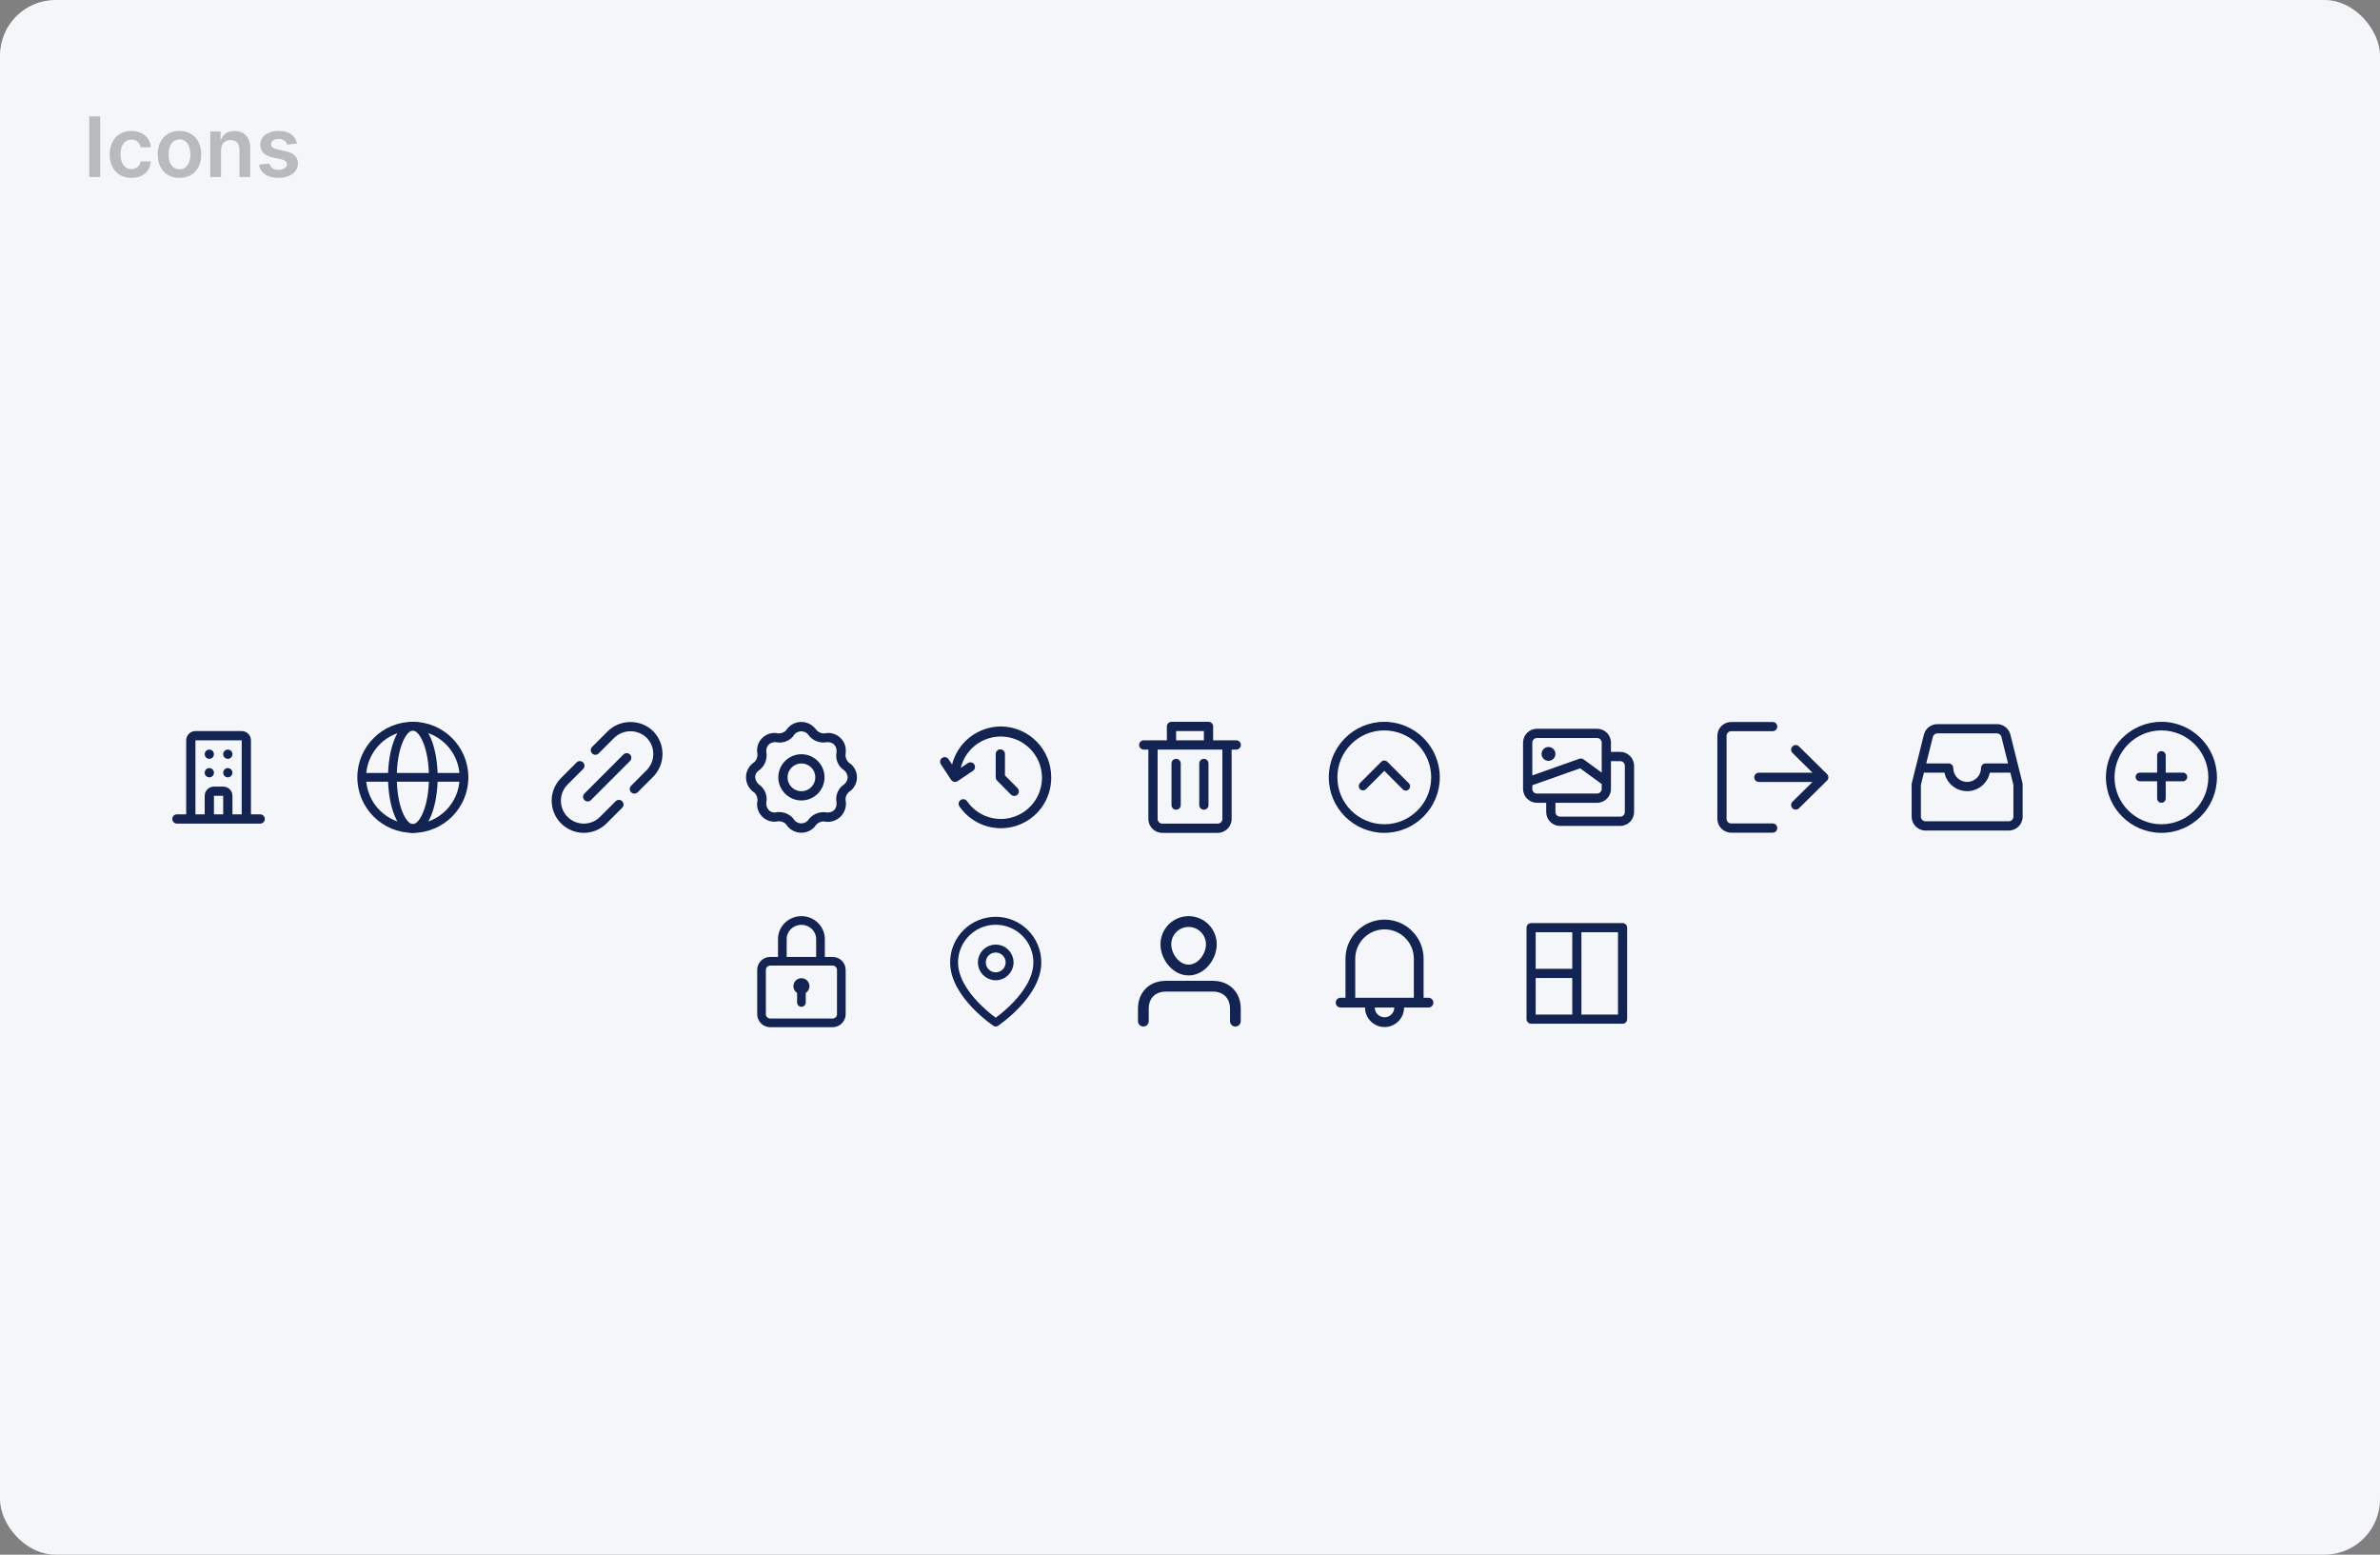 <svg width="686" height="448" viewBox="0 0 686 448" fill="none" xmlns="http://www.w3.org/2000/svg">
<rect x="0" y="0" width="686" height="448" fill="#808080" stroke="none"/>
<rect width="686" height="448" rx="16" fill="#F4F6F9"/>
<path d="M28.884 33.545V51H25.722V33.545H28.884ZM37.881 51.256C36.575 51.256 35.452 50.969 34.515 50.395C33.583 49.821 32.864 49.028 32.359 48.017C31.859 47 31.609 45.83 31.609 44.506C31.609 43.176 31.864 42.003 32.376 40.986C32.887 39.963 33.609 39.168 34.541 38.599C35.478 38.026 36.586 37.739 37.864 37.739C38.927 37.739 39.867 37.935 40.685 38.327C41.509 38.713 42.166 39.261 42.654 39.972C43.143 40.676 43.421 41.5 43.489 42.443H40.541C40.421 41.812 40.137 41.287 39.688 40.867C39.245 40.44 38.651 40.227 37.907 40.227C37.276 40.227 36.722 40.398 36.245 40.739C35.768 41.074 35.396 41.557 35.129 42.188C34.867 42.818 34.736 43.574 34.736 44.455C34.736 45.347 34.867 46.114 35.129 46.756C35.39 47.392 35.756 47.883 36.228 48.23C36.705 48.571 37.265 48.742 37.907 48.742C38.361 48.742 38.768 48.656 39.126 48.486C39.489 48.31 39.793 48.057 40.038 47.727C40.282 47.398 40.45 46.997 40.541 46.526H43.489C43.416 47.452 43.143 48.273 42.671 48.989C42.2 49.699 41.557 50.256 40.745 50.659C39.932 51.057 38.978 51.256 37.881 51.256ZM51.733 51.256C50.455 51.256 49.347 50.974 48.409 50.412C47.472 49.849 46.744 49.062 46.227 48.051C45.716 47.04 45.46 45.858 45.46 44.506C45.46 43.153 45.716 41.969 46.227 40.952C46.744 39.935 47.472 39.145 48.409 38.582C49.347 38.02 50.455 37.739 51.733 37.739C53.011 37.739 54.119 38.02 55.057 38.582C55.994 39.145 56.719 39.935 57.23 40.952C57.747 41.969 58.006 43.153 58.006 44.506C58.006 45.858 57.747 47.04 57.23 48.051C56.719 49.062 55.994 49.849 55.057 50.412C54.119 50.974 53.011 51.256 51.733 51.256ZM51.75 48.784C52.443 48.784 53.023 48.594 53.489 48.213C53.955 47.827 54.301 47.31 54.528 46.662C54.761 46.014 54.878 45.293 54.878 44.497C54.878 43.696 54.761 42.972 54.528 42.324C54.301 41.67 53.955 41.151 53.489 40.764C53.023 40.378 52.443 40.185 51.75 40.185C51.04 40.185 50.449 40.378 49.977 40.764C49.511 41.151 49.162 41.67 48.929 42.324C48.702 42.972 48.588 43.696 48.588 44.497C48.588 45.293 48.702 46.014 48.929 46.662C49.162 47.31 49.511 47.827 49.977 48.213C50.449 48.594 51.04 48.784 51.75 48.784ZM63.709 43.33V51H60.624V37.909H63.573V40.133H63.727C64.028 39.401 64.508 38.818 65.167 38.386C65.832 37.955 66.653 37.739 67.63 37.739C68.533 37.739 69.32 37.932 69.991 38.318C70.667 38.705 71.19 39.264 71.559 39.997C71.934 40.73 72.119 41.619 72.113 42.665V51H69.028V43.142C69.028 42.267 68.8 41.582 68.346 41.088C67.897 40.594 67.275 40.347 66.479 40.347C65.94 40.347 65.46 40.466 65.039 40.705C64.624 40.938 64.298 41.276 64.059 41.719C63.826 42.162 63.709 42.699 63.709 43.33ZM85.596 41.369L82.783 41.676C82.704 41.392 82.565 41.125 82.366 40.875C82.173 40.625 81.911 40.423 81.582 40.27C81.252 40.117 80.849 40.04 80.371 40.04C79.729 40.04 79.19 40.179 78.752 40.457C78.32 40.736 78.107 41.097 78.113 41.54C78.107 41.92 78.246 42.23 78.531 42.469C78.82 42.707 79.298 42.903 79.962 43.057L82.195 43.534C83.434 43.801 84.354 44.224 84.957 44.804C85.565 45.383 85.871 46.142 85.877 47.08C85.871 47.903 85.63 48.631 85.153 49.261C84.681 49.886 84.025 50.375 83.184 50.727C82.343 51.08 81.377 51.256 80.286 51.256C78.684 51.256 77.394 50.92 76.417 50.25C75.44 49.574 74.857 48.633 74.67 47.429L77.678 47.139C77.815 47.73 78.104 48.176 78.548 48.477C78.991 48.778 79.567 48.929 80.278 48.929C81.011 48.929 81.599 48.778 82.042 48.477C82.491 48.176 82.715 47.804 82.715 47.361C82.715 46.986 82.57 46.676 82.281 46.432C81.996 46.188 81.553 46 80.951 45.869L78.718 45.401C77.462 45.139 76.533 44.699 75.931 44.08C75.329 43.455 75.031 42.665 75.036 41.71C75.031 40.903 75.249 40.205 75.692 39.614C76.141 39.017 76.763 38.557 77.559 38.233C78.36 37.903 79.283 37.739 80.329 37.739C81.863 37.739 83.07 38.065 83.951 38.719C84.837 39.372 85.386 40.256 85.596 41.369Z" fill="#2D2D2D" fill-opacity="0.3"/>
<path d="M75 234.667H72.333V213.333C72.333 211.863 71.137 210.667 69.666 210.667H56.333C54.862 210.667 53.666 211.863 53.666 213.333V234.667H51C50.264 234.667 49.666 235.263 49.666 236C49.666 236.737 50.264 237.333 51 237.333H75C75.736 237.333 76.333 236.737 76.333 236C76.333 235.263 75.736 234.667 75 234.667ZM56.333 213.333H69.666V234.667H67V229.333C67 227.863 65.804 226.667 64.333 226.667H61.666C60.196 226.667 59 227.863 59 229.333V234.667H56.333V213.333ZM64.333 234.667H61.666V229.333H64.333V234.667Z" fill="#142452"/>
<path d="M60.333 218.667C61.07 218.667 61.667 218.07 61.667 217.333C61.667 216.597 61.07 216 60.333 216C59.597 216 59 216.597 59 217.333C59 218.07 59.597 218.667 60.333 218.667Z" fill="#142452"/>
<path d="M65.666 218.667C66.403 218.667 67 218.07 67 217.333C67 216.597 66.403 216 65.666 216C64.93 216 64.333 216.597 64.333 217.333C64.333 218.07 64.93 218.667 65.666 218.667Z" fill="#142452"/>
<path d="M65.666 224C66.403 224 67 223.403 67 222.667C67 221.93 66.403 221.333 65.666 221.333C64.93 221.333 64.333 221.93 64.333 222.667C64.333 223.403 64.93 224 65.666 224Z" fill="#142452"/>
<path d="M60.333 224C61.07 224 61.667 223.403 61.667 222.667C61.667 221.93 61.07 221.333 60.333 221.333C59.597 221.333 59 221.93 59 222.667C59 223.403 59.597 224 60.333 224Z" fill="#142452"/>
<g clip-path="url(#clip0_1447_47773)">
<path d="M119 208C110.177 208 103 215.177 103 224C103 232.823 110.177 240 119 240C127.823 240 135 232.823 135 224C135 215.177 127.823 208 119 208ZM119 237.48C111.567 237.48 105.52 231.433 105.52 224C105.52 216.567 111.567 210.52 119 210.52C126.434 210.52 132.48 216.567 132.48 224C132.48 231.433 126.433 237.48 119 237.48Z" fill="#142452"/>
<path d="M119 210.52V208C114.353 208 111.844 216.243 111.844 224C111.844 231.757 114.353 240 119 240V237.48C117.065 237.48 114.364 232.353 114.364 224C114.364 215.649 117.064 210.52 119 210.52Z" fill="#142452"/>
<path d="M119 208V210.52C120.935 210.52 123.636 215.649 123.636 224C123.636 232.353 120.935 237.48 119 237.48V240C123.649 240 126.156 231.757 126.156 224C126.156 216.243 123.648 208 119 208Z" fill="#142452"/>
<path d="M133.74 222.74H104.26V225.26H133.74V222.74Z" fill="#142452"/>
</g>
<g clip-path="url(#clip1_1447_47773)">
<path d="M168.45 230.555C168.7 230.805 169.039 230.945 169.393 230.945C169.747 230.945 170.086 230.805 170.336 230.555L181.549 219.333C181.679 219.211 181.784 219.064 181.856 218.901C181.929 218.738 181.968 218.561 181.971 218.383C181.974 218.204 181.941 218.027 181.874 217.861C181.807 217.695 181.708 217.545 181.581 217.418C181.455 217.292 181.305 217.192 181.139 217.125C180.974 217.058 180.796 217.024 180.618 217.027C180.439 217.03 180.263 217.068 180.099 217.14C179.936 217.212 179.789 217.317 179.666 217.447L168.45 228.667C168.326 228.791 168.228 228.938 168.16 229.1C168.093 229.262 168.059 229.435 168.059 229.611C168.059 229.786 168.093 229.96 168.16 230.122C168.228 230.284 168.326 230.431 168.45 230.555Z" fill="#142452"/>
<path d="M181.728 208.064C179.28 208.044 176.924 208.998 175.179 210.715L170.695 215.2C170.564 215.322 170.46 215.47 170.388 215.633C170.316 215.796 170.277 215.973 170.274 216.151C170.271 216.33 170.304 216.507 170.372 216.673C170.439 216.838 170.538 216.989 170.665 217.115C170.791 217.241 170.942 217.341 171.107 217.408C171.273 217.475 171.45 217.508 171.629 217.505C171.808 217.502 171.984 217.463 172.147 217.391C172.31 217.319 172.458 217.214 172.58 217.084L177.064 212.596C178.318 211.391 179.989 210.719 181.727 210.719C183.466 210.719 185.137 211.391 186.391 212.596C187.614 213.841 188.299 215.517 188.299 217.263C188.299 219.008 187.614 220.684 186.391 221.929L181.907 226.424C181.657 226.674 181.516 227.013 181.516 227.367C181.516 227.72 181.657 228.059 181.907 228.309C182.161 228.55 182.499 228.684 182.849 228.684C183.2 228.684 183.537 228.55 183.792 228.309L188.277 223.82C189.994 222.071 190.956 219.718 190.956 217.267C190.956 214.816 189.994 212.463 188.277 210.713C187.413 209.863 186.39 209.192 185.266 208.737C184.142 208.282 182.94 208.054 181.728 208.064Z" fill="#142452"/>
<path d="M166.208 219.691L161.723 224.18C160.862 225.04 160.179 226.061 159.713 227.185C159.248 228.309 159.008 229.514 159.007 230.73C159.007 231.947 159.246 233.152 159.712 234.276C160.177 235.4 160.859 236.421 161.719 237.282C162.579 238.143 163.6 238.825 164.724 239.291C165.848 239.757 167.053 239.997 168.269 239.997C169.486 239.997 170.691 239.758 171.815 239.293C172.939 238.828 173.961 238.145 174.821 237.285L179.305 232.8C179.435 232.678 179.54 232.53 179.612 232.367C179.684 232.204 179.723 232.027 179.726 231.849C179.728 231.67 179.695 231.493 179.628 231.327C179.561 231.162 179.461 231.011 179.335 230.885C179.209 230.759 179.058 230.659 178.892 230.592C178.727 230.525 178.549 230.492 178.371 230.495C178.192 230.498 178.016 230.537 177.853 230.609C177.689 230.681 177.542 230.786 177.42 230.916L172.936 235.404C171.698 236.642 170.02 237.337 168.269 237.337C166.519 237.337 164.84 236.642 163.603 235.404C162.365 234.166 161.67 232.488 161.67 230.737C161.67 228.987 162.365 227.308 163.603 226.071L168.093 221.576C168.336 221.325 168.47 220.988 168.467 220.638C168.464 220.289 168.324 219.954 168.077 219.707C167.83 219.46 167.495 219.319 167.146 219.316C166.796 219.313 166.459 219.448 166.208 219.691Z" fill="#142452"/>
</g>
<g clip-path="url(#clip2_1447_47773)">
<path d="M217.469 228.429C217.843 228.802 218.111 229.267 218.244 229.778C218.377 230.289 218.371 230.826 218.227 231.333C218.167 232.063 218.266 232.797 218.518 233.484C218.77 234.172 219.169 234.796 219.687 235.313C220.204 235.831 220.829 236.23 221.516 236.482C222.203 236.734 222.937 236.834 223.667 236.773C224.175 236.629 224.712 236.623 225.223 236.756C225.735 236.889 226.201 237.156 226.573 237.531C227.001 238.214 227.582 238.788 228.271 239.207C228.959 239.626 229.735 239.879 230.539 239.946C231.342 240.013 232.149 239.892 232.897 239.592C233.646 239.292 234.313 238.822 234.848 238.219C235.105 237.757 235.481 237.373 235.937 237.106C236.392 236.839 236.911 236.699 237.439 236.7C238.302 236.897 239.201 236.871 240.052 236.626C240.902 236.381 241.677 235.924 242.303 235.298C242.929 234.672 243.386 233.897 243.631 233.046C243.877 232.196 243.902 231.297 243.705 230.433C243.704 229.905 243.844 229.386 244.111 228.93C244.379 228.474 244.763 228.099 245.225 227.843C245.783 227.369 246.231 226.78 246.539 226.116C246.846 225.452 247.005 224.729 247.005 223.997C247.005 223.266 246.846 222.543 246.539 221.879C246.231 221.215 245.783 220.626 245.225 220.152C244.763 219.896 244.378 219.52 244.111 219.065C243.844 218.609 243.704 218.09 243.705 217.561L243.773 216.667C243.829 215.938 243.727 215.206 243.474 214.52C243.22 213.835 242.821 213.213 242.304 212.696C241.788 212.179 241.165 211.78 240.48 211.527C239.794 211.273 239.062 211.171 238.333 211.227C237.826 211.372 237.288 211.378 236.777 211.245C236.265 211.112 235.799 210.844 235.427 210.469L234.843 209.78C234.308 209.177 233.64 208.707 232.892 208.407C232.144 208.108 231.336 207.986 230.533 208.053C229.73 208.12 228.953 208.373 228.265 208.793C227.577 209.212 226.996 209.786 226.568 210.469C226.196 210.843 225.731 211.11 225.221 211.243C224.71 211.376 224.174 211.371 223.667 211.227C222.937 211.167 222.203 211.266 221.516 211.518C220.829 211.77 220.204 212.169 219.687 212.687C219.169 213.204 218.77 213.828 218.518 214.516C218.266 215.203 218.167 215.937 218.227 216.667C218.372 217.175 218.379 217.712 218.246 218.224C218.112 218.735 217.844 219.201 217.469 219.573C216.722 220.045 216.106 220.699 215.679 221.473C215.252 222.247 215.028 223.117 215.028 224.001C215.028 224.886 215.252 225.755 215.679 226.53C216.106 227.304 216.722 227.957 217.469 228.429ZM218.505 222.188C219.305 221.669 219.953 220.948 220.384 220.098C220.815 219.247 221.013 218.298 220.957 217.347C220.495 214.947 221.925 213.487 224.347 213.957C225.145 214.02 225.946 213.893 226.685 213.587C227.425 213.281 228.081 212.804 228.6 212.195C228.784 211.82 229.055 211.495 229.39 211.247C229.725 210.998 230.115 210.834 230.527 210.766C230.938 210.699 231.36 210.731 231.757 210.859C232.154 210.988 232.514 211.209 232.808 211.505C233.328 212.305 234.05 212.953 234.901 213.383C235.752 213.814 236.701 214.012 237.653 213.957C240.053 213.492 241.511 214.928 241.043 217.347C240.979 218.145 241.105 218.946 241.411 219.686C241.718 220.425 242.196 221.081 242.805 221.6C243.236 221.846 243.6 222.193 243.867 222.611C244.133 223.029 244.293 223.506 244.333 224C244.294 224.494 244.134 224.971 243.868 225.389C243.602 225.808 243.237 226.155 242.807 226.4C242.196 226.919 241.717 227.575 241.411 228.316C241.104 229.056 240.978 229.859 241.043 230.657C241.507 233.064 240.071 234.509 237.653 234.047C236.702 233.991 235.753 234.189 234.902 234.62C234.052 235.051 233.331 235.699 232.812 236.499C232.518 236.794 232.158 237.016 231.761 237.144C231.364 237.273 230.943 237.305 230.531 237.237C230.12 237.17 229.73 237.006 229.395 236.757C229.06 236.509 228.789 236.185 228.604 235.811C227.97 235.099 227.159 234.567 226.253 234.27C225.347 233.973 224.378 233.922 223.445 234.12C221.477 234.245 220.553 232.4 220.957 230.653C221.022 229.855 220.895 229.054 220.589 228.314C220.283 227.575 219.805 226.919 219.195 226.4C217.691 225.456 217.011 223.483 218.505 222.188Z" fill="#142452"/>
<path d="M231 230.667C232.319 230.667 233.608 230.276 234.704 229.543C235.8 228.811 236.655 227.769 237.159 226.551C237.664 225.333 237.796 223.993 237.539 222.699C237.281 221.406 236.647 220.218 235.714 219.286C234.782 218.354 233.594 217.719 232.301 217.461C231.008 217.204 229.667 217.336 228.449 217.841C227.231 218.345 226.19 219.2 225.457 220.296C224.724 221.393 224.333 222.681 224.333 224C224.336 225.767 225.039 227.462 226.288 228.712C227.538 229.962 229.233 230.665 231 230.667ZM231 220C231.791 220 232.565 220.235 233.222 220.674C233.88 221.114 234.393 221.738 234.696 222.469C234.998 223.2 235.078 224.004 234.923 224.78C234.769 225.556 234.388 226.269 233.829 226.828C233.269 227.388 232.556 227.769 231.781 227.923C231.005 228.077 230.2 227.998 229.469 227.696C228.739 227.393 228.114 226.88 227.674 226.222C227.235 225.564 227 224.791 227 224C227 222.939 227.422 221.922 228.172 221.172C228.922 220.421 229.939 220 231 220Z" fill="#142452"/>
</g>
<g clip-path="url(#clip3_1447_47773)">
<path d="M288.467 209.333C285.242 209.349 282.114 210.434 279.573 212.418C277.031 214.402 275.219 217.173 274.421 220.297L273.445 218.821C273.353 218.667 273.23 218.533 273.085 218.427C272.939 218.321 272.773 218.246 272.598 218.206C272.422 218.166 272.241 218.162 272.063 218.194C271.886 218.226 271.717 218.293 271.567 218.393C271.417 218.492 271.288 218.62 271.189 218.77C271.09 218.921 271.022 219.089 270.989 219.266C270.957 219.444 270.961 219.625 271.001 219.801C271.041 219.977 271.116 220.142 271.221 220.288L274.155 224.733C274.359 225.018 274.659 225.22 275 225.3C275.348 225.369 275.71 225.3 276.008 225.107L280.408 222.143C280.56 222.048 280.691 221.924 280.794 221.777C280.896 221.631 280.968 221.465 281.006 221.29C281.043 221.115 281.045 220.935 281.011 220.759C280.977 220.583 280.908 220.416 280.809 220.268C280.709 220.12 280.58 219.993 280.43 219.895C280.281 219.797 280.113 219.731 279.937 219.699C279.76 219.668 279.58 219.672 279.405 219.712C279.231 219.752 279.066 219.826 278.921 219.931L276.92 221.28C277.453 219.118 278.582 217.149 280.18 215.598C281.778 214.047 283.78 212.976 285.957 212.508C288.134 212.04 290.398 212.193 292.493 212.95C294.587 213.707 296.426 215.038 297.8 216.79C299.175 218.542 300.029 220.645 300.265 222.859C300.502 225.073 300.111 227.31 299.138 229.312C298.165 231.315 296.649 233.004 294.762 234.187C292.875 235.369 290.694 235.998 288.467 236C286.558 235.995 284.679 235.529 282.988 234.642C281.298 233.754 279.847 232.472 278.759 230.904C278.661 230.754 278.535 230.626 278.387 230.526C278.239 230.426 278.072 230.357 277.897 230.323C277.721 230.289 277.541 230.29 277.366 230.327C277.191 230.364 277.026 230.436 276.879 230.538C276.733 230.64 276.608 230.77 276.513 230.922C276.418 231.073 276.354 231.242 276.325 231.418C276.297 231.594 276.304 231.774 276.346 231.948C276.389 232.122 276.465 232.285 276.572 232.428C278.342 234.979 280.883 236.895 283.822 237.895C286.761 238.894 289.943 238.924 292.901 237.981C295.859 237.038 298.436 235.171 300.254 232.654C302.072 230.138 303.034 227.104 303 224C303.013 220.129 301.491 216.411 298.766 213.662C296.041 210.912 292.338 209.356 288.467 209.333Z" fill="#142452"/>
<path d="M288.333 215.933C287.98 215.933 287.641 216.074 287.391 216.324C287.14 216.574 287 216.913 287 217.267V224C287.006 224.352 287.145 224.69 287.391 224.943L291.391 228.979C291.642 229.226 291.979 229.365 292.331 229.367C292.684 229.368 293.023 229.233 293.276 228.988C293.527 228.739 293.669 228.401 293.67 228.047C293.672 227.693 293.533 227.354 293.284 227.103L289.667 223.452V217.267C289.667 216.913 289.526 216.574 289.276 216.324C289.026 216.074 288.687 215.933 288.333 215.933Z" fill="#142452"/>
</g>
<path d="M356.333 213.333H353.667H349.667V209.333C349.667 208.597 349.071 208 348.333 208H337.667C336.929 208 336.333 208.597 336.333 209.333V213.333H332.333H329.667C328.929 213.333 328.333 213.931 328.333 214.667C328.333 215.403 328.929 216 329.667 216H331V236C331 238.205 332.795 240 335 240H351C353.205 240 355 238.205 355 236V216H356.333C357.071 216 357.667 215.403 357.667 214.667C357.667 213.931 357.071 213.333 356.333 213.333ZM339 210.667H347V213.333H339V210.667ZM352.333 236C352.333 236.735 351.736 237.333 351 237.333H335C334.264 237.333 333.667 236.735 333.667 236V216H337.667H348.333H352.333L352.333 236Z" fill="#142452"/>
<path d="M339 218.667C338.263 218.667 337.667 219.264 337.667 220V232C337.667 232.736 338.263 233.333 339 233.333C339.737 233.333 340.333 232.736 340.333 232V220C340.333 219.264 339.737 218.667 339 218.667Z" fill="#142452"/>
<path d="M347 218.667C346.263 218.667 345.667 219.264 345.667 220V232C345.667 232.736 346.263 233.333 347 233.333C347.737 233.333 348.333 232.736 348.333 232V220C348.333 219.264 347.737 218.667 347 218.667Z" fill="#142452"/>
<g clip-path="url(#clip4_1447_47773)">
<path d="M399 208C390.177 208 383 215.177 383 224C383 232.823 390.177 240 399 240C407.823 240 415 232.822 415 224C415 215.178 407.823 208 399 208ZM399 237.521C391.545 237.521 385.479 231.456 385.479 224C385.479 216.544 391.545 210.479 399 210.479C406.456 210.479 412.521 216.544 412.521 224C412.521 231.456 406.455 237.521 399 237.521Z" fill="#142452"/>
<path d="M406.077 225.71L399.88 219.514C399.396 219.033 398.616 219.033 398.132 219.514L391.936 225.71C391.538 226.174 391.538 226.859 391.936 227.323C392.381 227.842 393.164 227.903 393.683 227.458L399 222.141L404.329 227.458C404.812 227.939 405.593 227.939 406.077 227.458C406.557 226.974 406.557 226.194 406.077 225.71Z" fill="#142452"/>
</g>
<path d="M467 216.667H464.333V214C464.333 211.795 462.539 210 460.333 210H443C440.795 210 439 211.795 439 214V227.333C439 229.539 440.795 231.333 443 231.333H445.667V234C445.667 236.205 447.461 238 449.667 238H467C469.205 238 471 236.205 471 234V220.667C471 218.461 469.205 216.667 467 216.667ZM441.667 214C441.667 213.264 442.265 212.667 443 212.667H460.333C461.068 212.667 461.667 213.264 461.667 214V222.632L456.452 218.829C456.095 218.569 455.633 218.5 455.221 218.649L441.667 223.448V214ZM443 228.667C442.265 228.667 441.667 228.069 441.667 227.333V226.275L455.449 221.396L461.667 225.932V227.333C461.667 228.069 461.068 228.667 460.333 228.667H443V228.667ZM468.333 234C468.333 234.736 467.736 235.333 467 235.333H449.667C448.932 235.333 448.333 234.736 448.333 234V231.333H460.333C462.539 231.333 464.333 229.539 464.333 227.333V219.333H467C467.736 219.333 468.333 219.931 468.333 220.667V234Z" fill="#142452"/>
<path d="M446.333 219.253C447.438 219.253 448.333 218.358 448.333 217.253C448.333 216.149 447.438 215.253 446.333 215.253C445.229 215.253 444.333 216.149 444.333 217.253C444.333 218.358 445.229 219.253 446.333 219.253Z" fill="#142452"/>
<g clip-path="url(#clip5_1447_47773)">
<path d="M510.947 237.289H498.987C498.253 237.289 497.658 236.694 497.658 235.96V212.04C497.658 211.306 498.253 210.711 498.987 210.711H510.947C511.682 210.711 512.276 210.117 512.276 209.382C512.276 208.647 511.682 208.053 510.947 208.053H498.987C496.789 208.053 495 209.842 495 212.04V235.96C495 238.158 496.789 239.947 498.987 239.947H510.947C511.682 239.947 512.276 239.353 512.276 238.618C512.276 237.883 511.682 237.289 510.947 237.289Z" fill="#142452"/>
<path d="M526.604 223.054L518.524 215.08C518.003 214.565 517.161 214.571 516.645 215.094C516.13 215.616 516.135 216.457 516.659 216.973L522.433 222.671H506.96C506.225 222.671 505.631 223.265 505.631 224C505.631 224.735 506.225 225.329 506.96 225.329H522.433L516.659 231.027C516.135 231.543 516.131 232.384 516.645 232.906C516.906 233.169 517.249 233.302 517.591 233.302C517.929 233.302 518.267 233.175 518.524 232.919L526.604 224.946C526.857 224.696 527 224.356 527 224C527 223.644 526.858 223.305 526.604 223.054Z" fill="#142452"/>
</g>
<g clip-path="url(#clip6_1447_47773)">
<path d="M582.96 225.677L579.467 211.691C579.467 211.689 579.467 211.689 579.467 211.688C579.017 209.908 577.423 208.667 575.588 208.667H575.587H558.415H558.413C556.579 208.667 554.984 209.908 554.535 211.691L551.041 225.677C551.013 225.783 551 225.891 551 226V235.333C551 237.539 552.795 239.333 555 239.333H579C581.205 239.333 583 237.539 583 235.333V226C583 225.891 582.987 225.783 582.96 225.677ZM557.12 212.339C557.269 211.747 557.801 211.333 558.413 211.333H575.587C576.197 211.333 576.728 211.747 576.879 212.337L578.789 219.987H572.333C571.597 219.987 571 220.584 571 221.32C571 223.525 569.205 225.32 567 225.32C564.795 225.32 563 223.525 563 221.32C563 220.584 562.403 219.987 561.667 219.987H555.209L557.12 212.339ZM580.333 235.333C580.333 236.068 579.735 236.667 579 236.667H555C554.265 236.667 553.667 236.068 553.667 235.333V226.164L554.544 222.653H560.468C561.087 225.692 563.781 227.987 567 227.987C570.219 227.987 572.913 225.692 573.532 222.653H579.456L580.333 226.164V235.333Z" fill="#142452"/>
</g>
<g clip-path="url(#clip7_1447_47773)">
<path d="M623 208C614.177 208 607 215.177 607 224C607 232.823 614.177 240 623 240C631.823 240 639 232.822 639 224C639 215.178 631.823 208 623 208ZM623 237.521C615.545 237.521 609.479 231.456 609.479 224C609.479 216.544 615.545 210.479 623 210.479C630.455 210.479 636.521 216.544 636.521 224C636.521 231.456 630.456 237.521 623 237.521Z" fill="#142452"/>
<path d="M629.197 222.649H624.239V217.692C624.239 217.008 623.685 216.452 623 216.452C622.315 216.452 621.761 217.008 621.761 217.692V222.649H616.803C616.118 222.649 615.564 223.204 615.564 223.888C615.564 224.573 616.118 225.128 616.803 225.128H621.761V230.085C621.761 230.769 622.315 231.325 623 231.325C623.685 231.325 624.239 230.769 624.239 230.085V225.128H629.197C629.882 225.128 630.436 224.573 630.436 223.888C630.436 223.204 629.882 222.649 629.197 222.649Z" fill="#142452"/>
</g>
<path d="M240 275.75H237.748V270.611C237.748 266.965 234.72 264 230.998 264C227.276 264 224.248 266.965 224.248 270.611V275.75H222C219.932 275.75 218.25 277.432 218.25 279.5V292.25C218.25 294.318 219.932 296 222 296H240C242.068 296 243.75 294.318 243.75 292.25V279.5C243.75 277.432 242.068 275.75 240 275.75ZM226.748 270.611C226.748 268.344 228.654 266.5 230.998 266.5C233.341 266.5 235.248 268.344 235.248 270.611V275.75H226.748V270.611ZM241.25 292.25C241.25 292.939 240.689 293.5 240 293.5H222C221.311 293.5 220.75 292.939 220.75 292.25V279.5C220.75 278.811 221.311 278.25 222 278.25H240C240.689 278.25 241.25 278.811 241.25 279.5V292.25Z" fill="#142452"/>
<path d="M231 281.875C229.723 281.875 228.688 282.91 228.688 284.188C228.688 285.003 229.11 285.719 229.748 286.131V288.875C229.748 289.565 230.307 290.125 230.998 290.125C231.688 290.125 232.248 289.565 232.248 288.875V286.134C232.888 285.723 233.312 285.005 233.312 284.188C233.312 282.91 232.277 281.875 231 281.875Z" fill="#142452"/>
<path d="M299 277.333C299 286.667 287 294.667 287 294.667C287 294.667 275 286.667 275 277.333C275 274.151 276.264 271.098 278.515 268.848C280.765 266.598 283.817 265.333 287 265.333C290.183 265.333 293.235 266.598 295.485 268.848C297.736 271.098 299 274.151 299 277.333Z" stroke="#142452" stroke-width="2.286" stroke-linecap="round" stroke-linejoin="round"/>
<path d="M287 281.333C289.209 281.333 291 279.542 291 277.333C291 275.124 289.209 273.333 287 273.333C284.791 273.333 283 275.124 283 277.333C283 279.542 284.791 281.333 287 281.333Z" stroke="#142452" stroke-width="2.286" stroke-linecap="round" stroke-linejoin="round"/>
<path d="M342.599 281.085C340.429 281.085 338.362 280.053 336.779 278.18C335.326 276.46 334.492 274.246 334.492 272.107C334.492 269.957 335.346 267.895 336.867 266.375C338.387 264.854 340.449 264 342.599 264C344.75 264 346.812 264.854 348.332 266.375C349.853 267.895 350.707 269.957 350.707 272.107C350.707 274.246 349.873 276.46 348.42 278.18C346.837 280.053 344.77 281.085 342.599 281.085ZM342.599 267.106C341.274 267.108 340.002 267.635 339.065 268.573C338.127 269.51 337.6 270.781 337.598 272.107C337.598 273.503 338.179 275.024 339.152 276.174C340.134 277.338 341.359 277.976 342.599 277.976C343.84 277.976 345.065 277.335 346.047 276.174C347.02 275.024 347.601 273.503 347.601 272.107C347.599 270.781 347.072 269.51 346.134 268.573C345.197 267.635 343.925 267.108 342.599 267.106Z" fill="#142452"/>
<path d="M356.081 295.808C355.669 295.808 355.274 295.645 354.983 295.353C354.691 295.062 354.528 294.667 354.528 294.255V290.693C354.528 287.641 352.629 285.744 349.573 285.744H336.061C333.005 285.744 331.106 287.641 331.106 290.693V294.255C331.106 294.667 330.943 295.062 330.651 295.353C330.36 295.645 329.965 295.808 329.553 295.808C329.141 295.808 328.746 295.645 328.455 295.353C328.164 295.062 328 294.667 328 294.255V290.693C328 288.349 328.774 286.337 330.237 284.874C331.699 283.411 333.716 282.638 336.058 282.638H349.571C351.915 282.638 353.928 283.411 355.392 284.874C356.857 286.337 357.629 288.349 357.629 290.693V294.255C357.629 294.666 357.466 295.06 357.176 295.352C356.886 295.643 356.492 295.807 356.081 295.808Z" fill="#142452"/>
<path d="M411.738 287.517H410.331V276.258C410.331 270.051 405.28 265 399.073 265C392.865 265 387.815 270.051 387.815 276.258V287.517H386.407C385.629 287.517 385 288.146 385 288.924C385 289.702 385.629 290.331 386.407 290.331H387.815H393.444C393.444 293.436 395.968 295.96 399.073 295.96C402.177 295.96 404.702 293.436 404.702 290.331H410.331H411.738C412.517 290.331 413.146 289.702 413.146 288.924C413.146 288.146 412.517 287.517 411.738 287.517ZM399.073 293.146C397.521 293.146 396.258 291.883 396.258 290.331H401.887C401.887 291.883 400.625 293.146 399.073 293.146ZM407.517 287.517H404.702H393.444H390.629V276.258C390.629 271.602 394.416 267.815 399.073 267.815C403.73 267.815 407.517 271.602 407.517 276.258V287.517Z" fill="#142452"/>
<path d="M467.682 266H441.318C440.969 266 440.633 266.139 440.386 266.386C440.139 266.633 440 266.969 440 267.318V293.682C440 294.031 440.139 294.367 440.386 294.614C440.633 294.861 440.969 295 441.318 295H467.682C468.031 295 468.367 294.861 468.614 294.614C468.861 294.367 469 294.031 469 293.682V267.318C469 266.969 468.861 266.633 468.614 266.386C468.367 266.139 468.031 266 467.682 266ZM442.636 268.636H453.182V279.182H442.636V268.636ZM442.636 292.364V281.818H453.182V292.364H442.636ZM466.364 292.364H455.818V268.636H466.364V292.364Z" fill="#142452"/>
<defs>
<clipPath id="clip0_1447_47773">
<rect width="32" height="32" fill="white" transform="translate(103 208)"/>
</clipPath>
<clipPath id="clip1_1447_47773">
<rect width="32" height="32" fill="white" transform="translate(159 208)"/>
</clipPath>
<clipPath id="clip2_1447_47773">
<rect width="32" height="32" fill="white" transform="translate(215 208)"/>
</clipPath>
<clipPath id="clip3_1447_47773">
<rect width="32" height="32" fill="white" transform="translate(271 208)"/>
</clipPath>
<clipPath id="clip4_1447_47773">
<rect width="32" height="32" fill="white" transform="translate(383 208)"/>
</clipPath>
<clipPath id="clip5_1447_47773">
<rect width="32" height="32" fill="white" transform="translate(495 208)"/>
</clipPath>
<clipPath id="clip6_1447_47773">
<rect width="32" height="32" fill="white" transform="translate(551 208)"/>
</clipPath>
<clipPath id="clip7_1447_47773">
<rect width="32" height="32" fill="white" transform="translate(607 208)"/>
</clipPath>
</defs>
</svg>
